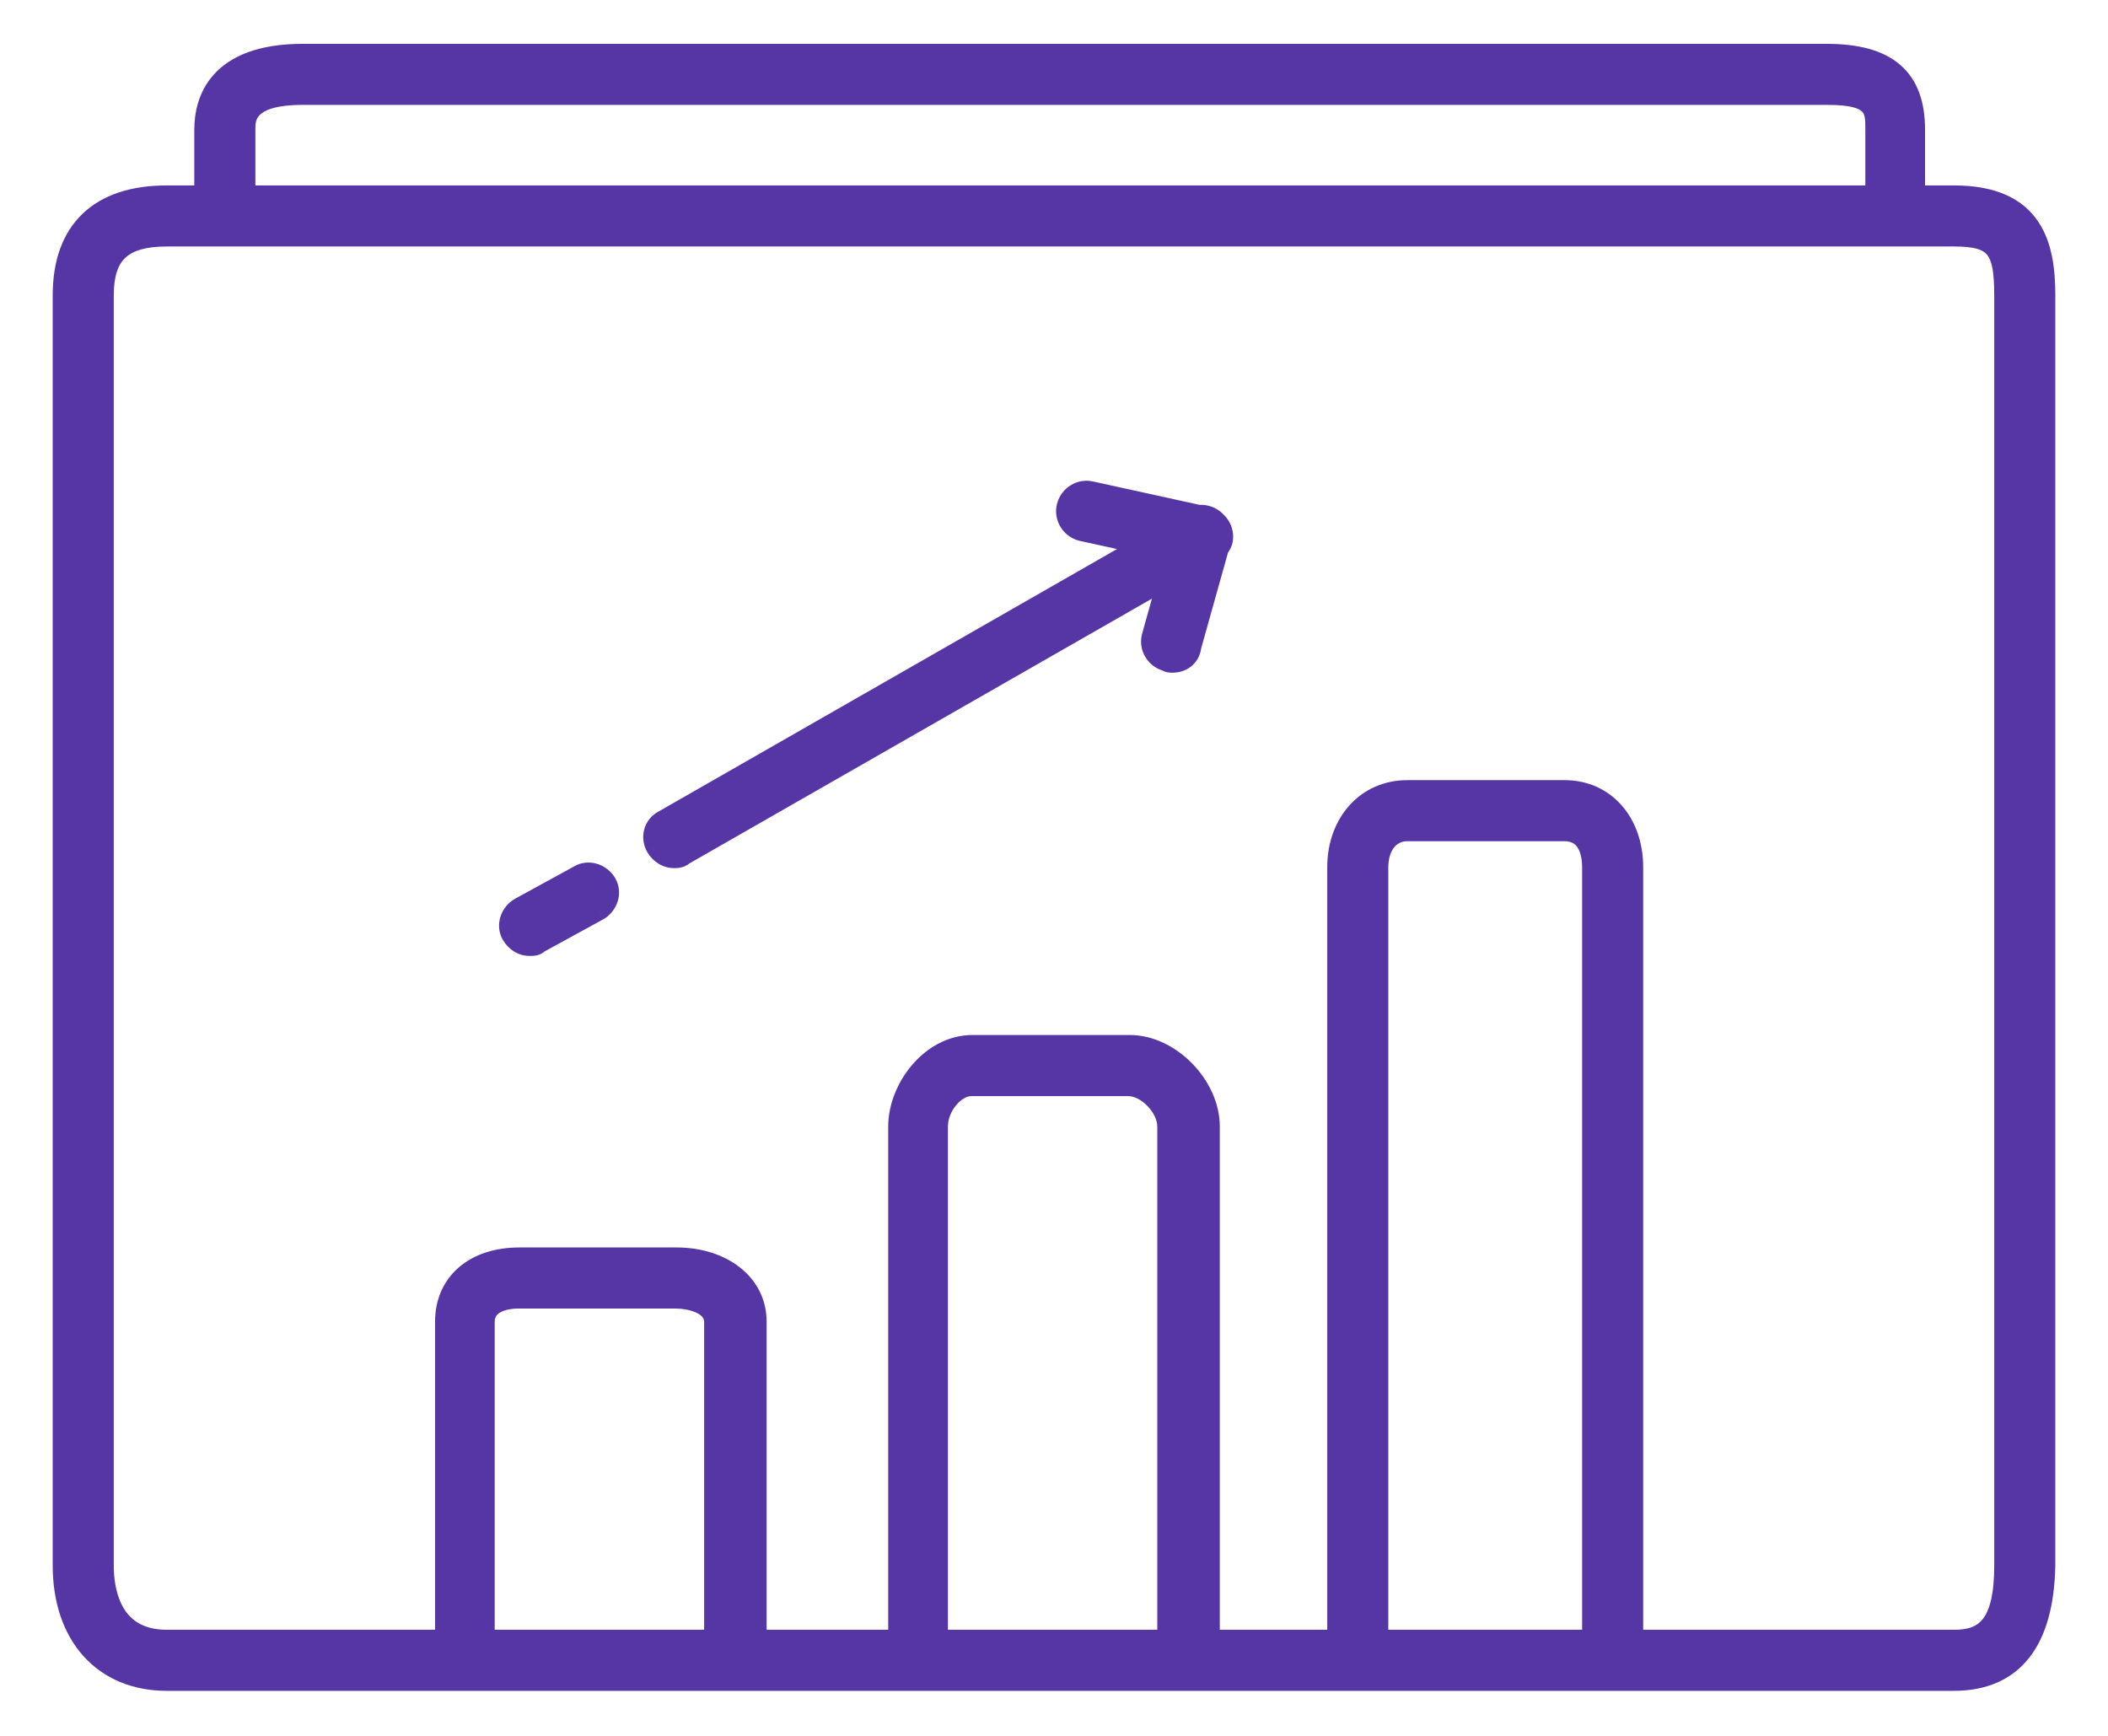 <svg xmlns="http://www.w3.org/2000/svg" width="34" height="28" viewBox="0 0 34 28" fill="none"><path fill-rule="evenodd" clip-rule="evenodd" d="M26.011 27.124H31.515C32.475 27.124 32.977 26.484 33 25.251V4.763C33 3.963 32.817 3.141 31.515 3.141H30.899V2.09C30.899 1.245 30.442 0.857 29.46 0.857H4.883C3.49 0.857 3.284 1.634 3.284 2.09V3.141H2.69C1.594 3.141 1 3.712 1 4.763V25.251C1 26.393 1.662 27.124 2.69 27.124H7.51H11.849H14.819H19.159H21.899H26.011ZM26.353 26.439H31.515C31.995 26.439 32.315 26.233 32.315 25.251V4.763C32.315 4.009 32.178 3.826 31.515 3.826H2.69C1.982 3.826 1.685 4.1 1.685 4.763V25.251C1.685 25.616 1.777 26.439 2.69 26.439H7.167V21.322C7.167 20.683 7.647 20.272 8.378 20.272H10.913C11.667 20.272 12.215 20.706 12.215 21.322V26.439H14.476V18.17C14.476 17.554 15.001 16.846 15.687 16.846H18.222C18.884 16.846 19.524 17.508 19.524 18.17V26.439H21.557V13.99C21.557 13.259 22.036 12.734 22.699 12.734H25.234C25.896 12.734 26.353 13.259 26.353 13.99V26.439ZM25.668 26.439V13.99C25.668 13.853 25.645 13.419 25.234 13.419H22.699C22.425 13.419 22.242 13.648 22.242 13.99V26.439H25.668ZM18.816 26.439V18.17C18.816 17.873 18.496 17.531 18.199 17.531H15.664C15.413 17.531 15.139 17.851 15.139 18.17V26.439H15.161H18.816ZM11.507 26.439V21.322C11.507 21.048 11.141 20.957 10.89 20.957H8.355C8.195 20.957 7.829 21.003 7.829 21.322V26.439H7.852H11.507ZM3.969 3.141V2.09C3.969 1.908 3.969 1.542 4.883 1.542H29.483C30.236 1.542 30.236 1.771 30.236 2.09V3.141H3.969ZM10.57 13.671C10.639 13.785 10.753 13.853 10.867 13.853C10.913 13.853 10.981 13.853 11.027 13.808L18.823 9.344L18.564 10.267C18.519 10.45 18.633 10.633 18.816 10.678C18.838 10.701 18.884 10.701 18.907 10.701C19.067 10.701 19.204 10.61 19.227 10.427L19.669 8.847C19.696 8.814 19.716 8.776 19.729 8.737C19.761 8.612 19.717 8.487 19.628 8.406C19.583 8.357 19.524 8.32 19.455 8.303C19.415 8.293 19.376 8.291 19.337 8.295L17.605 7.915C17.422 7.869 17.24 7.983 17.194 8.166C17.148 8.349 17.262 8.531 17.445 8.577L18.428 8.793L10.707 13.214C10.524 13.305 10.479 13.511 10.57 13.671ZM8.24 15.087C8.309 15.201 8.423 15.27 8.537 15.27C8.606 15.27 8.651 15.27 8.697 15.224L9.656 14.698C9.816 14.607 9.885 14.402 9.793 14.242C9.702 14.082 9.497 14.013 9.337 14.105L8.377 14.63C8.217 14.721 8.149 14.927 8.24 15.087Z" fill="#5636A5"></path><path d="M33 25.251L33.15 25.254V25.251H33ZM30.899 3.141H30.749V3.291H30.899V3.141ZM3.284 3.141V3.291H3.434V3.141H3.284ZM26.353 26.439H26.203V26.589H26.353V26.439ZM7.167 26.439V26.589H7.317V26.439H7.167ZM12.215 26.439H12.065V26.589H12.215V26.439ZM14.476 26.439V26.589H14.626V26.439H14.476ZM19.524 26.439H19.374V26.589H19.524V26.439ZM21.557 26.439V26.589H21.707V26.439H21.557ZM25.668 26.439V26.589H25.818V26.439H25.668ZM22.242 26.439H22.092V26.589H22.242V26.439ZM18.816 26.439V26.589H18.966V26.439H18.816ZM15.139 26.439H14.989V26.589H15.139V26.439ZM11.507 26.439V26.589H11.657V26.439H11.507ZM7.829 26.439H7.679V26.589H7.829V26.439ZM3.969 3.141H3.819V3.291H3.969V3.141ZM30.236 3.141V3.291H30.386V3.141H30.236ZM10.57 13.671L10.44 13.745L10.441 13.748L10.57 13.671ZM11.027 13.808L10.952 13.678L10.935 13.688L10.921 13.702L11.027 13.808ZM18.823 9.344L18.967 9.384L19.066 9.032L18.748 9.214L18.823 9.344ZM18.564 10.267L18.42 10.227L18.419 10.231L18.564 10.267ZM18.816 10.678L18.922 10.572L18.892 10.543L18.852 10.533L18.816 10.678ZM19.227 10.427L19.082 10.387L19.079 10.398L19.078 10.409L19.227 10.427ZM19.669 8.847L19.552 8.754L19.533 8.777L19.525 8.806L19.669 8.847ZM19.729 8.737L19.872 8.785L19.875 8.773L19.729 8.737ZM19.628 8.406L19.516 8.507L19.527 8.517L19.628 8.406ZM19.337 8.295L19.305 8.441L19.329 8.447L19.354 8.444L19.337 8.295ZM17.605 7.915L17.569 8.06L17.573 8.061L17.605 7.915ZM17.194 8.166L17.339 8.202L17.339 8.202L17.194 8.166ZM17.445 8.577L17.409 8.723L17.413 8.724L17.445 8.577ZM18.428 8.793L18.503 8.923L18.84 8.73L18.46 8.646L18.428 8.793ZM10.707 13.214L10.774 13.348L10.782 13.344L10.707 13.214ZM8.24 15.087L8.11 15.161L8.112 15.164L8.24 15.087ZM8.697 15.224L8.625 15.092L8.606 15.103L8.591 15.118L8.697 15.224ZM9.656 14.698L9.728 14.83L9.731 14.829L9.656 14.698ZM9.793 14.242L9.924 14.167L9.924 14.167L9.793 14.242ZM9.337 14.105L9.409 14.236L9.411 14.235L9.337 14.105ZM8.377 14.63L8.305 14.498L8.303 14.5L8.377 14.63ZM31.515 26.974H26.011V27.274H31.515V26.974ZM32.85 25.248C32.839 25.849 32.711 26.279 32.491 26.557C32.277 26.828 31.959 26.974 31.515 26.974V27.274C32.031 27.274 32.444 27.1 32.727 26.743C33.004 26.393 33.138 25.887 33.15 25.254L32.85 25.248ZM32.85 4.763V25.251H33.15V4.763H32.85ZM31.515 3.291C32.132 3.291 32.449 3.484 32.622 3.737C32.803 4.002 32.85 4.368 32.85 4.763H33.15C33.15 4.358 33.105 3.913 32.87 3.568C32.626 3.21 32.2 2.991 31.515 2.991V3.291ZM30.899 3.291H31.515V2.991H30.899V3.291ZM30.749 2.09V3.141H31.049V2.09H30.749ZM29.46 1.007C29.936 1.007 30.253 1.102 30.45 1.271C30.642 1.435 30.749 1.694 30.749 2.09H31.049C31.049 1.641 30.927 1.284 30.645 1.043C30.369 0.806 29.966 0.707 29.46 0.707V1.007ZM4.883 1.007H29.46V0.707H4.883V1.007ZM3.434 2.09C3.434 1.881 3.481 1.616 3.673 1.403C3.861 1.193 4.214 1.007 4.883 1.007V0.707C4.159 0.707 3.712 0.91 3.449 1.202C3.189 1.492 3.134 1.843 3.134 2.09H3.434ZM3.434 3.141V2.09H3.134V3.141H3.434ZM2.69 3.291H3.284V2.991H2.69V3.291ZM1.15 4.763C1.15 4.265 1.29 3.904 1.538 3.666C1.787 3.427 2.167 3.291 2.69 3.291V2.991C2.117 2.991 1.652 3.14 1.33 3.45C1.007 3.76 0.85 4.209 0.85 4.763H1.15ZM1.15 25.251V4.763H0.85V25.251H1.15ZM2.69 26.974C2.214 26.974 1.833 26.806 1.571 26.515C1.307 26.223 1.15 25.794 1.15 25.251H0.85C0.85 25.85 1.024 26.357 1.348 26.716C1.674 27.077 2.139 27.274 2.69 27.274V26.974ZM7.51 26.974H2.69V27.274H7.51V26.974ZM11.849 26.974H7.51V27.274H11.849V26.974ZM14.819 26.974H11.849V27.274H14.819V26.974ZM19.159 26.974H14.819V27.274H19.159V26.974ZM21.899 26.974H19.159V27.274H21.899V26.974ZM26.011 26.974H21.899V27.274H26.011V26.974ZM26.353 26.589H31.515V26.289H26.353V26.589ZM31.515 26.589C31.775 26.589 32.031 26.533 32.212 26.307C32.385 26.092 32.465 25.751 32.465 25.251H32.165C32.165 25.733 32.085 25.986 31.978 26.119C31.88 26.242 31.736 26.289 31.515 26.289V26.589ZM32.465 25.251V4.763H32.165V25.251H32.465ZM32.465 4.763C32.465 4.571 32.456 4.408 32.43 4.271C32.404 4.133 32.359 4.012 32.279 3.916C32.113 3.718 31.847 3.676 31.515 3.676V3.976C31.846 3.976 31.98 4.026 32.048 4.108C32.085 4.151 32.115 4.217 32.136 4.326C32.156 4.435 32.165 4.577 32.165 4.763H32.465ZM31.515 3.676H2.69V3.976H31.515V3.676ZM2.69 3.676C2.322 3.676 2.024 3.746 1.82 3.936C1.613 4.128 1.535 4.413 1.535 4.763H1.835C1.835 4.45 1.906 4.266 2.024 4.156C2.146 4.043 2.35 3.976 2.69 3.976V3.676ZM1.535 4.763V25.251H1.835V4.763H1.535ZM1.535 25.251C1.535 25.441 1.558 25.769 1.713 26.054C1.792 26.198 1.907 26.334 2.07 26.433C2.234 26.532 2.439 26.589 2.69 26.589V26.289C2.485 26.289 2.336 26.243 2.225 26.176C2.115 26.109 2.035 26.017 1.977 25.91C1.858 25.692 1.835 25.426 1.835 25.251H1.535ZM2.69 26.589H7.167V26.289H2.69V26.589ZM7.317 26.439V21.322H7.017V26.439H7.317ZM7.317 21.322C7.317 21.043 7.421 20.823 7.596 20.671C7.774 20.517 8.039 20.422 8.378 20.422V20.122C7.985 20.122 7.645 20.232 7.4 20.444C7.153 20.657 7.017 20.962 7.017 21.322H7.317ZM8.378 20.422H10.913V20.122H8.378V20.422ZM10.913 20.422C11.616 20.422 12.065 20.818 12.065 21.322H12.365C12.365 20.594 11.717 20.122 10.913 20.122V20.422ZM12.065 21.322V26.439H12.365V21.322H12.065ZM12.215 26.589H14.476V26.289H12.215V26.589ZM14.626 26.439V18.17H14.326V26.439H14.626ZM14.626 18.17C14.626 17.902 14.742 17.604 14.938 17.374C15.134 17.145 15.398 16.995 15.687 16.995V16.695C15.29 16.695 14.948 16.9 14.71 17.179C14.473 17.457 14.326 17.822 14.326 18.17H14.626ZM15.687 16.995H18.222V16.695H15.687V16.995ZM18.222 16.995C18.504 16.995 18.793 17.138 19.014 17.364C19.235 17.591 19.374 17.886 19.374 18.17H19.674C19.674 17.792 19.493 17.425 19.229 17.155C18.965 16.884 18.602 16.695 18.222 16.695V16.995ZM19.374 18.17V26.439H19.674V18.17H19.374ZM19.524 26.589H21.557V26.289H19.524V26.589ZM21.707 26.439V13.99H21.407V26.439H21.707ZM21.707 13.99C21.707 13.329 22.132 12.884 22.699 12.884V12.584C21.941 12.584 21.407 13.19 21.407 13.99H21.707ZM22.699 12.884H25.234V12.584H22.699V12.884ZM25.234 12.884C25.523 12.884 25.762 12.998 25.93 13.188C26.099 13.379 26.203 13.656 26.203 13.99H26.503C26.503 13.594 26.379 13.243 26.154 12.989C25.928 12.733 25.608 12.584 25.234 12.584V12.884ZM26.203 13.99V26.439H26.503V13.99H26.203ZM25.818 26.439V13.99H25.518V26.439H25.818ZM25.818 13.99C25.818 13.918 25.813 13.748 25.742 13.591C25.705 13.511 25.649 13.429 25.563 13.367C25.475 13.304 25.365 13.269 25.234 13.269V13.569C25.309 13.569 25.356 13.589 25.388 13.611C25.422 13.635 25.448 13.67 25.469 13.716C25.512 13.811 25.518 13.926 25.518 13.99H25.818ZM25.234 13.269H22.699V13.569H25.234V13.269ZM22.699 13.269C22.516 13.269 22.359 13.347 22.25 13.483C22.144 13.615 22.092 13.794 22.092 13.99H22.392C22.392 13.845 22.431 13.737 22.485 13.67C22.536 13.606 22.607 13.569 22.699 13.569V13.269ZM22.092 13.99V26.439H22.392V13.99H22.092ZM22.242 26.589H25.668V26.289H22.242V26.589ZM18.966 26.439V18.17H18.666V26.439H18.966ZM18.966 18.17C18.966 17.972 18.862 17.777 18.727 17.636C18.593 17.495 18.402 17.381 18.199 17.381V17.681C18.293 17.681 18.41 17.738 18.51 17.843C18.61 17.947 18.666 18.072 18.666 18.17H18.966ZM18.199 17.381H15.664V17.681H18.199V17.381ZM15.664 17.381C15.477 17.381 15.307 17.496 15.192 17.635C15.073 17.776 14.989 17.969 14.989 18.17H15.289C15.289 18.051 15.341 17.924 15.422 17.827C15.506 17.726 15.599 17.681 15.664 17.681V17.381ZM14.989 18.17V26.439H15.289V18.17H14.989ZM15.139 26.589H15.161V26.289H15.139V26.589ZM15.161 26.589H18.816V26.289H15.161V26.589ZM11.657 26.439V21.322H11.357V26.439H11.657ZM11.657 21.322C11.657 21.102 11.505 20.97 11.356 20.901C11.207 20.832 11.03 20.807 10.89 20.807V21.107C11.002 21.107 11.132 21.128 11.229 21.173C11.326 21.218 11.357 21.268 11.357 21.322H11.657ZM10.89 20.807H8.355V21.107H10.89V20.807ZM8.355 20.807C8.266 20.807 8.109 20.819 7.969 20.884C7.898 20.916 7.824 20.966 7.769 21.041C7.712 21.117 7.679 21.212 7.679 21.322H7.979C7.979 21.273 7.993 21.242 8.009 21.22C8.027 21.196 8.055 21.174 8.095 21.156C8.178 21.118 8.284 21.107 8.355 21.107V20.807ZM7.679 21.322V26.439H7.979V21.322H7.679ZM7.829 26.589H7.852V26.289H7.829V26.589ZM7.852 26.589H11.507V26.289H7.852V26.589ZM3.819 2.09V3.141H4.119V2.09H3.819ZM4.883 1.392C4.414 1.392 4.135 1.485 3.977 1.642C3.816 1.804 3.819 2 3.819 2.09H4.119C4.119 1.998 4.123 1.92 4.19 1.854C4.261 1.782 4.439 1.692 4.883 1.692V1.392ZM29.483 1.392H4.883V1.692H29.483V1.392ZM30.386 2.09C30.386 2.014 30.387 1.925 30.372 1.844C30.357 1.758 30.324 1.668 30.25 1.592C30.108 1.446 29.86 1.392 29.483 1.392V1.692C29.859 1.692 29.988 1.753 30.034 1.801C30.055 1.822 30.069 1.849 30.077 1.896C30.086 1.947 30.086 2.007 30.086 2.09H30.386ZM30.386 3.141V2.09H30.086V3.141H30.386ZM3.969 3.291H30.236V2.991H3.969V3.291ZM10.867 13.703C10.813 13.703 10.744 13.669 10.699 13.594L10.441 13.748C10.533 13.9 10.693 14.003 10.867 14.003V13.703ZM10.921 13.702C10.926 13.697 10.928 13.698 10.918 13.701C10.906 13.703 10.891 13.703 10.867 13.703V14.003C10.9 14.003 11.036 14.01 11.133 13.914L10.921 13.702ZM18.748 9.214L10.952 13.678L11.101 13.938L18.898 9.474L18.748 9.214ZM18.709 10.308L18.967 9.384L18.678 9.303L18.42 10.227L18.709 10.308ZM18.852 10.533C18.747 10.507 18.685 10.403 18.71 10.304L18.419 10.231C18.352 10.497 18.519 10.759 18.779 10.824L18.852 10.533ZM18.907 10.551C18.901 10.551 18.897 10.551 18.893 10.551C18.889 10.551 18.887 10.551 18.886 10.55C18.885 10.55 18.888 10.551 18.893 10.553C18.898 10.555 18.91 10.56 18.922 10.572L18.709 10.785C18.754 10.829 18.809 10.842 18.837 10.846C18.868 10.852 18.896 10.851 18.907 10.851V10.551ZM19.078 10.409C19.071 10.464 19.049 10.496 19.024 10.516C18.998 10.537 18.959 10.551 18.907 10.551V10.851C19.015 10.851 19.124 10.82 19.212 10.75C19.302 10.678 19.36 10.573 19.376 10.446L19.078 10.409ZM19.525 8.806L19.082 10.387L19.371 10.468L19.814 8.887L19.525 8.806ZM19.587 8.69C19.58 8.711 19.568 8.733 19.552 8.754L19.787 8.94C19.823 8.894 19.853 8.841 19.872 8.784L19.587 8.69ZM19.527 8.517C19.578 8.563 19.601 8.632 19.584 8.701L19.875 8.773C19.92 8.592 19.856 8.411 19.729 8.295L19.527 8.517ZM19.419 8.449C19.458 8.458 19.492 8.479 19.517 8.507L19.739 8.305C19.675 8.235 19.59 8.182 19.491 8.158L19.419 8.449ZM19.354 8.444C19.375 8.442 19.396 8.443 19.419 8.449L19.491 8.158C19.434 8.143 19.377 8.14 19.321 8.146L19.354 8.444ZM17.573 8.061L19.305 8.441L19.369 8.148L17.637 7.768L17.573 8.061ZM17.339 8.202C17.366 8.097 17.469 8.035 17.569 8.06L17.641 7.769C17.375 7.703 17.113 7.87 17.048 8.13L17.339 8.202ZM17.482 8.432C17.376 8.405 17.315 8.302 17.339 8.202L17.048 8.13C16.982 8.396 17.149 8.658 17.409 8.723L17.482 8.432ZM18.46 8.646L17.477 8.431L17.413 8.724L18.396 8.939L18.46 8.646ZM10.782 13.344L18.503 8.923L18.354 8.663L10.633 13.084L10.782 13.344ZM10.7 13.596C10.648 13.505 10.675 13.398 10.774 13.348L10.64 13.08C10.374 13.213 10.309 13.517 10.44 13.745L10.7 13.596ZM8.537 15.12C8.483 15.12 8.414 15.085 8.369 15.01L8.112 15.164C8.203 15.317 8.363 15.419 8.537 15.419V15.12ZM8.591 15.118C8.589 15.12 8.589 15.12 8.591 15.118C8.593 15.117 8.594 15.117 8.593 15.117C8.592 15.118 8.587 15.118 8.577 15.119C8.567 15.12 8.555 15.12 8.537 15.12V15.419C8.6 15.419 8.708 15.425 8.803 15.33L8.591 15.118ZM9.584 14.567L8.625 15.092L8.769 15.355L9.728 14.83L9.584 14.567ZM9.663 14.316C9.709 14.396 9.679 14.513 9.582 14.568L9.731 14.829C9.954 14.701 10.061 14.407 9.924 14.167L9.663 14.316ZM9.411 14.235C9.491 14.189 9.608 14.22 9.663 14.316L9.924 14.167C9.796 13.944 9.502 13.837 9.262 13.974L9.411 14.235ZM8.449 14.761L9.409 14.236L9.265 13.973L8.305 14.498L8.449 14.761ZM8.371 15.012C8.325 14.933 8.355 14.815 8.452 14.76L8.303 14.5C8.08 14.627 7.973 14.921 8.11 15.161L8.371 15.012Z" fill="#5636A5"></path></svg>
